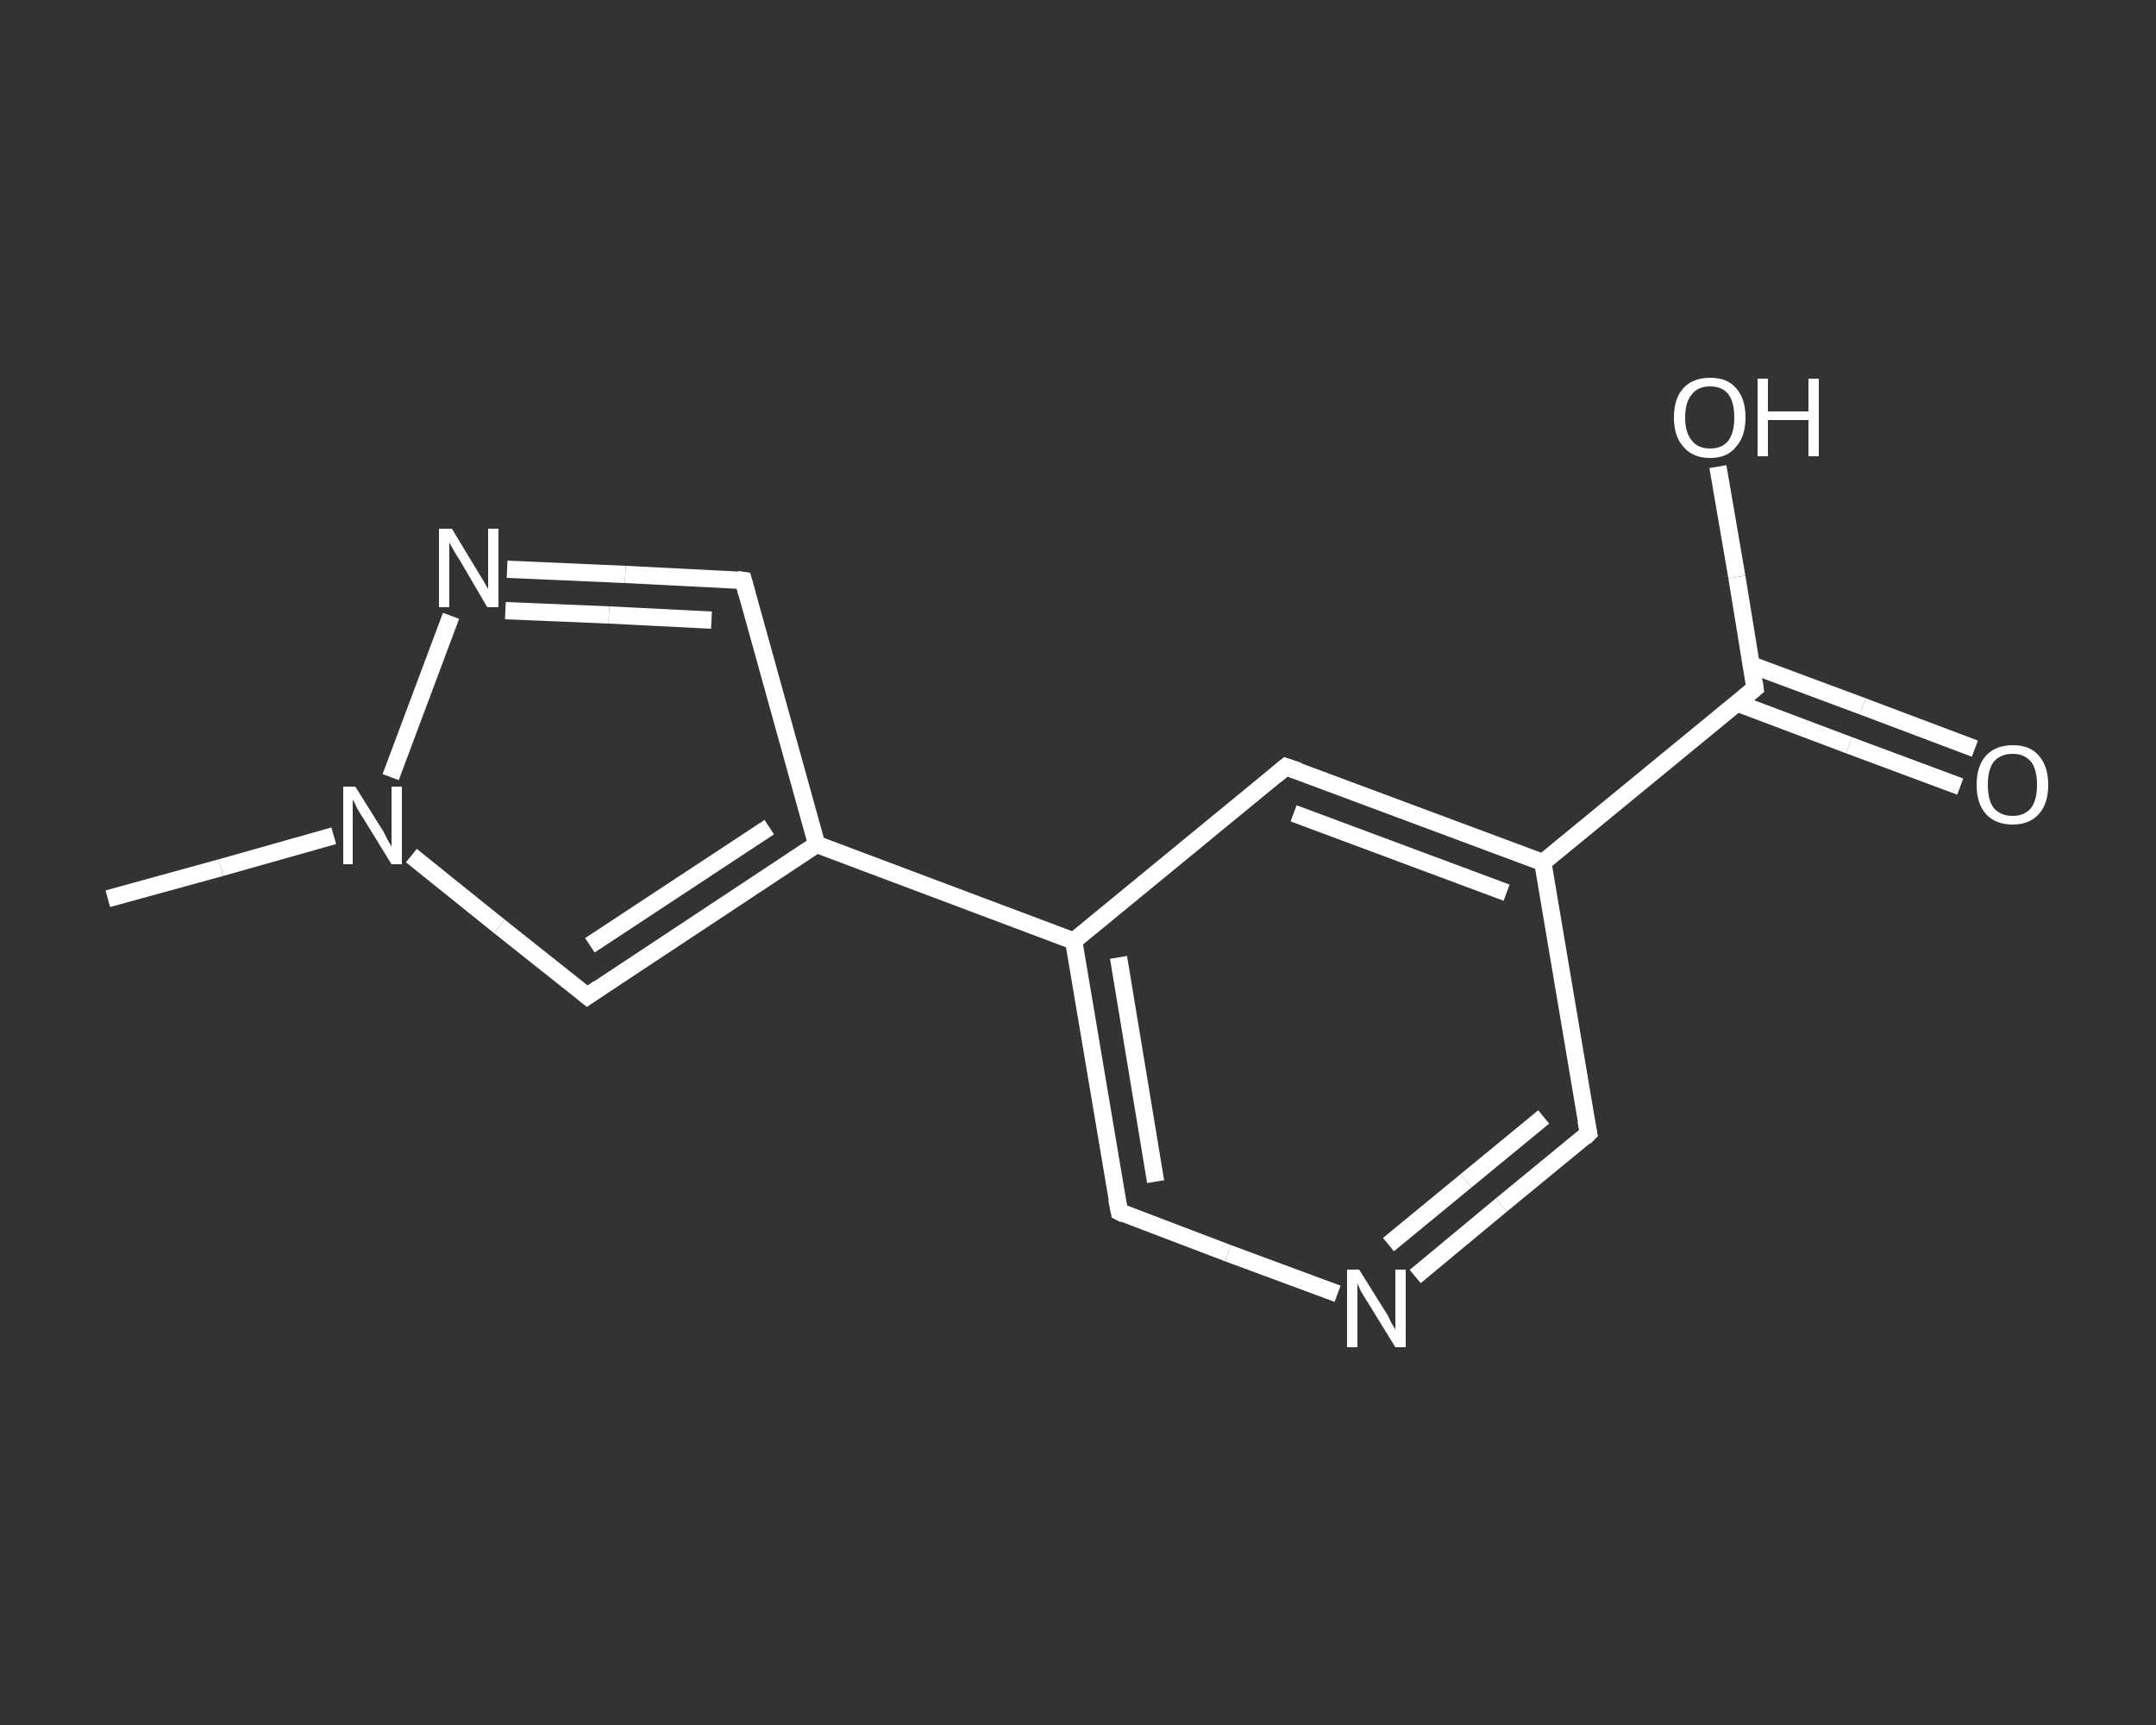 <?xml version='1.0' encoding='iso-8859-1'?>
<svg version='1.1' baseProfile='full'
              xmlns='http://www.w3.org/2000/svg'
                      xmlns:rdkit='http://www.rdkit.org/xml'
                      xmlns:xlink='http://www.w3.org/1999/xlink'
                  xml:space='preserve'
width='250px' height='200px' viewBox='0 0 250 200'>
<rect x="0" y="0" width="250" height="200" fill="#333333" stroke="none"/>
<!-- END OF HEADER -->
<rect style='opacity:1.0;fill:transparent;stroke:none' width='250.0' height='200.0' x='0.0' y='0.0'> </rect>
<path class='bond-0 atom-0 atom-1' d='M 12.5,104.2 L 25.6,100.6' style='fill:none;fill-rule:evenodd;stroke:#FFFFFF;stroke-width:2.0px;stroke-linecap:butt;stroke-linejoin:miter;stroke-opacity:1' />
<path class='bond-0 atom-0 atom-1' d='M 25.6,100.6 L 38.7,96.9' style='fill:none;fill-rule:evenodd;stroke:#FFFFFF;stroke-width:2.0px;stroke-linecap:butt;stroke-linejoin:miter;stroke-opacity:1' />
<path class='bond-1 atom-1 atom-2' d='M 47.7,99.2 L 57.9,107.4' style='fill:none;fill-rule:evenodd;stroke:#FFFFFF;stroke-width:2.0px;stroke-linecap:butt;stroke-linejoin:miter;stroke-opacity:1' />
<path class='bond-1 atom-1 atom-2' d='M 57.9,107.4 L 68.1,115.5' style='fill:none;fill-rule:evenodd;stroke:#FFFFFF;stroke-width:2.0px;stroke-linecap:butt;stroke-linejoin:miter;stroke-opacity:1' />
<path class='bond-2 atom-2 atom-3' d='M 68.1,115.5 L 94.7,97.9' style='fill:none;fill-rule:evenodd;stroke:#FFFFFF;stroke-width:2.0px;stroke-linecap:butt;stroke-linejoin:miter;stroke-opacity:1' />
<path class='bond-2 atom-2 atom-3' d='M 68.4,109.6 L 89.2,95.9' style='fill:none;fill-rule:evenodd;stroke:#FFFFFF;stroke-width:2.0px;stroke-linecap:butt;stroke-linejoin:miter;stroke-opacity:1' />
<path class='bond-3 atom-3 atom-4' d='M 94.7,97.9 L 124.5,109.1' style='fill:none;fill-rule:evenodd;stroke:#FFFFFF;stroke-width:2.0px;stroke-linecap:butt;stroke-linejoin:miter;stroke-opacity:1' />
<path class='bond-4 atom-4 atom-5' d='M 124.5,109.1 L 129.8,140.5' style='fill:none;fill-rule:evenodd;stroke:#FFFFFF;stroke-width:2.0px;stroke-linecap:butt;stroke-linejoin:miter;stroke-opacity:1' />
<path class='bond-4 atom-4 atom-5' d='M 129.7,111.0 L 134.0,137.0' style='fill:none;fill-rule:evenodd;stroke:#FFFFFF;stroke-width:2.0px;stroke-linecap:butt;stroke-linejoin:miter;stroke-opacity:1' />
<path class='bond-5 atom-5 atom-6' d='M 129.8,140.5 L 142.4,145.3' style='fill:none;fill-rule:evenodd;stroke:#FFFFFF;stroke-width:2.0px;stroke-linecap:butt;stroke-linejoin:miter;stroke-opacity:1' />
<path class='bond-5 atom-5 atom-6' d='M 142.4,145.3 L 155.1,150.0' style='fill:none;fill-rule:evenodd;stroke:#FFFFFF;stroke-width:2.0px;stroke-linecap:butt;stroke-linejoin:miter;stroke-opacity:1' />
<path class='bond-6 atom-6 atom-7' d='M 164.1,148.0 L 174.1,139.7' style='fill:none;fill-rule:evenodd;stroke:#FFFFFF;stroke-width:2.0px;stroke-linecap:butt;stroke-linejoin:miter;stroke-opacity:1' />
<path class='bond-6 atom-6 atom-7' d='M 174.1,139.7 L 184.2,131.4' style='fill:none;fill-rule:evenodd;stroke:#FFFFFF;stroke-width:2.0px;stroke-linecap:butt;stroke-linejoin:miter;stroke-opacity:1' />
<path class='bond-6 atom-6 atom-7' d='M 161.0,144.3 L 170.0,136.9' style='fill:none;fill-rule:evenodd;stroke:#FFFFFF;stroke-width:2.0px;stroke-linecap:butt;stroke-linejoin:miter;stroke-opacity:1' />
<path class='bond-6 atom-6 atom-7' d='M 170.0,136.9 L 179.0,129.5' style='fill:none;fill-rule:evenodd;stroke:#FFFFFF;stroke-width:2.0px;stroke-linecap:butt;stroke-linejoin:miter;stroke-opacity:1' />
<path class='bond-7 atom-7 atom-8' d='M 184.2,131.4 L 178.9,100.0' style='fill:none;fill-rule:evenodd;stroke:#FFFFFF;stroke-width:2.0px;stroke-linecap:butt;stroke-linejoin:miter;stroke-opacity:1' />
<path class='bond-8 atom-8 atom-9' d='M 178.9,100.0 L 203.5,79.8' style='fill:none;fill-rule:evenodd;stroke:#FFFFFF;stroke-width:2.0px;stroke-linecap:butt;stroke-linejoin:miter;stroke-opacity:1' />
<path class='bond-9 atom-9 atom-10' d='M 201.4,81.5 L 214.4,86.4' style='fill:none;fill-rule:evenodd;stroke:#FFFFFF;stroke-width:2.0px;stroke-linecap:butt;stroke-linejoin:miter;stroke-opacity:1' />
<path class='bond-9 atom-9 atom-10' d='M 214.4,86.4 L 227.3,91.2' style='fill:none;fill-rule:evenodd;stroke:#FFFFFF;stroke-width:2.0px;stroke-linecap:butt;stroke-linejoin:miter;stroke-opacity:1' />
<path class='bond-9 atom-9 atom-10' d='M 203.1,77.1 L 216.0,81.9' style='fill:none;fill-rule:evenodd;stroke:#FFFFFF;stroke-width:2.0px;stroke-linecap:butt;stroke-linejoin:miter;stroke-opacity:1' />
<path class='bond-9 atom-9 atom-10' d='M 216.0,81.9 L 229.0,86.8' style='fill:none;fill-rule:evenodd;stroke:#FFFFFF;stroke-width:2.0px;stroke-linecap:butt;stroke-linejoin:miter;stroke-opacity:1' />
<path class='bond-10 atom-9 atom-11' d='M 203.5,79.8 L 201.4,66.9' style='fill:none;fill-rule:evenodd;stroke:#FFFFFF;stroke-width:2.0px;stroke-linecap:butt;stroke-linejoin:miter;stroke-opacity:1' />
<path class='bond-10 atom-9 atom-11' d='M 201.4,66.9 L 199.2,54.1' style='fill:none;fill-rule:evenodd;stroke:#FFFFFF;stroke-width:2.0px;stroke-linecap:butt;stroke-linejoin:miter;stroke-opacity:1' />
<path class='bond-11 atom-8 atom-12' d='M 178.9,100.0 L 149.1,88.9' style='fill:none;fill-rule:evenodd;stroke:#FFFFFF;stroke-width:2.0px;stroke-linecap:butt;stroke-linejoin:miter;stroke-opacity:1' />
<path class='bond-11 atom-8 atom-12' d='M 174.7,103.5 L 150.0,94.3' style='fill:none;fill-rule:evenodd;stroke:#FFFFFF;stroke-width:2.0px;stroke-linecap:butt;stroke-linejoin:miter;stroke-opacity:1' />
<path class='bond-12 atom-3 atom-13' d='M 94.7,97.9 L 86.2,67.3' style='fill:none;fill-rule:evenodd;stroke:#FFFFFF;stroke-width:2.0px;stroke-linecap:butt;stroke-linejoin:miter;stroke-opacity:1' />
<path class='bond-13 atom-13 atom-14' d='M 86.2,67.3 L 72.5,66.6' style='fill:none;fill-rule:evenodd;stroke:#FFFFFF;stroke-width:2.0px;stroke-linecap:butt;stroke-linejoin:miter;stroke-opacity:1' />
<path class='bond-13 atom-13 atom-14' d='M 72.5,66.6 L 58.8,66.0' style='fill:none;fill-rule:evenodd;stroke:#FFFFFF;stroke-width:2.0px;stroke-linecap:butt;stroke-linejoin:miter;stroke-opacity:1' />
<path class='bond-13 atom-13 atom-14' d='M 82.5,71.9 L 70.6,71.3' style='fill:none;fill-rule:evenodd;stroke:#FFFFFF;stroke-width:2.0px;stroke-linecap:butt;stroke-linejoin:miter;stroke-opacity:1' />
<path class='bond-13 atom-13 atom-14' d='M 70.6,71.3 L 58.6,70.8' style='fill:none;fill-rule:evenodd;stroke:#FFFFFF;stroke-width:2.0px;stroke-linecap:butt;stroke-linejoin:miter;stroke-opacity:1' />
<path class='bond-14 atom-14 atom-1' d='M 52.3,71.4 L 45.3,90.1' style='fill:none;fill-rule:evenodd;stroke:#FFFFFF;stroke-width:2.0px;stroke-linecap:butt;stroke-linejoin:miter;stroke-opacity:1' />
<path class='bond-15 atom-12 atom-4' d='M 149.1,88.9 L 124.5,109.1' style='fill:none;fill-rule:evenodd;stroke:#FFFFFF;stroke-width:2.0px;stroke-linecap:butt;stroke-linejoin:miter;stroke-opacity:1' />
<path d='M 67.6,115.1 L 68.1,115.5 L 69.4,114.6' style='fill:none;stroke:#FFFFFF;stroke-width:2.0px;stroke-linecap:butt;stroke-linejoin:miter;stroke-opacity:1;' />
<path d='M 129.5,139.0 L 129.8,140.5 L 130.4,140.8' style='fill:none;stroke:#FFFFFF;stroke-width:2.0px;stroke-linecap:butt;stroke-linejoin:miter;stroke-opacity:1;' />
<path d='M 183.7,131.9 L 184.2,131.4 L 183.9,129.9' style='fill:none;stroke:#FFFFFF;stroke-width:2.0px;stroke-linecap:butt;stroke-linejoin:miter;stroke-opacity:1;' />
<path d='M 202.3,80.8 L 203.5,79.8 L 203.4,79.1' style='fill:none;stroke:#FFFFFF;stroke-width:2.0px;stroke-linecap:butt;stroke-linejoin:miter;stroke-opacity:1;' />
<path d='M 150.6,89.4 L 149.1,88.9 L 147.9,89.9' style='fill:none;stroke:#FFFFFF;stroke-width:2.0px;stroke-linecap:butt;stroke-linejoin:miter;stroke-opacity:1;' />
<path d='M 86.6,68.8 L 86.2,67.3 L 85.5,67.2' style='fill:none;stroke:#FFFFFF;stroke-width:2.0px;stroke-linecap:butt;stroke-linejoin:miter;stroke-opacity:1;' />
<path class='atom-1' d='M 41.2 91.2
L 44.2 96.0
Q 44.5 96.4, 44.9 97.3
Q 45.4 98.1, 45.4 98.2
L 45.4 91.2
L 46.6 91.2
L 46.6 100.2
L 45.4 100.2
L 42.2 95.0
Q 41.8 94.4, 41.4 93.7
Q 41.1 93.0, 40.9 92.7
L 40.9 100.2
L 39.8 100.2
L 39.8 91.2
L 41.2 91.2
' fill='#FFFFFF'/>
<path class='atom-6' d='M 157.6 147.2
L 160.6 152.0
Q 160.9 152.4, 161.3 153.3
Q 161.8 154.1, 161.8 154.2
L 161.8 147.2
L 163.0 147.2
L 163.0 156.2
L 161.8 156.2
L 158.6 151.0
Q 158.2 150.4, 157.8 149.7
Q 157.5 149.0, 157.4 148.8
L 157.4 156.2
L 156.2 156.2
L 156.2 147.2
L 157.6 147.2
' fill='#FFFFFF'/>
<path class='atom-10' d='M 229.2 91.0
Q 229.2 88.8, 230.3 87.6
Q 231.4 86.4, 233.4 86.4
Q 235.4 86.4, 236.4 87.6
Q 237.5 88.8, 237.5 91.0
Q 237.5 93.2, 236.4 94.4
Q 235.3 95.6, 233.4 95.6
Q 231.4 95.6, 230.3 94.4
Q 229.2 93.2, 229.2 91.0
M 233.4 94.6
Q 234.7 94.6, 235.5 93.7
Q 236.2 92.8, 236.2 91.0
Q 236.2 89.2, 235.5 88.3
Q 234.7 87.4, 233.4 87.4
Q 232.0 87.4, 231.2 88.3
Q 230.5 89.2, 230.5 91.0
Q 230.5 92.8, 231.2 93.7
Q 232.0 94.6, 233.4 94.6
' fill='#FFFFFF'/>
<path class='atom-11' d='M 194.1 48.4
Q 194.1 46.2, 195.2 45.0
Q 196.3 43.8, 198.3 43.8
Q 200.3 43.8, 201.3 45.0
Q 202.4 46.2, 202.4 48.4
Q 202.4 50.6, 201.3 51.8
Q 200.3 53.1, 198.3 53.1
Q 196.3 53.1, 195.2 51.8
Q 194.1 50.6, 194.1 48.4
M 198.3 52.0
Q 199.7 52.0, 200.4 51.1
Q 201.1 50.2, 201.1 48.4
Q 201.1 46.6, 200.4 45.7
Q 199.7 44.8, 198.3 44.8
Q 196.9 44.8, 196.2 45.7
Q 195.4 46.6, 195.4 48.4
Q 195.4 50.2, 196.2 51.1
Q 196.9 52.0, 198.3 52.0
' fill='#FFFFFF'/>
<path class='atom-11' d='M 203.8 43.9
L 205.0 43.9
L 205.0 47.7
L 209.7 47.7
L 209.7 43.9
L 210.9 43.9
L 210.9 52.9
L 209.7 52.9
L 209.7 48.7
L 205.0 48.7
L 205.0 52.9
L 203.8 52.9
L 203.8 43.9
' fill='#FFFFFF'/>
<path class='atom-14' d='M 52.4 61.3
L 55.3 66.1
Q 55.6 66.6, 56.1 67.4
Q 56.6 68.3, 56.6 68.3
L 56.6 61.3
L 57.8 61.3
L 57.8 70.4
L 56.5 70.4
L 53.4 65.1
Q 53.0 64.5, 52.6 63.8
Q 52.2 63.1, 52.1 62.9
L 52.1 70.4
L 50.9 70.4
L 50.9 61.3
L 52.4 61.3
' fill='#FFFFFF'/>
</svg>
